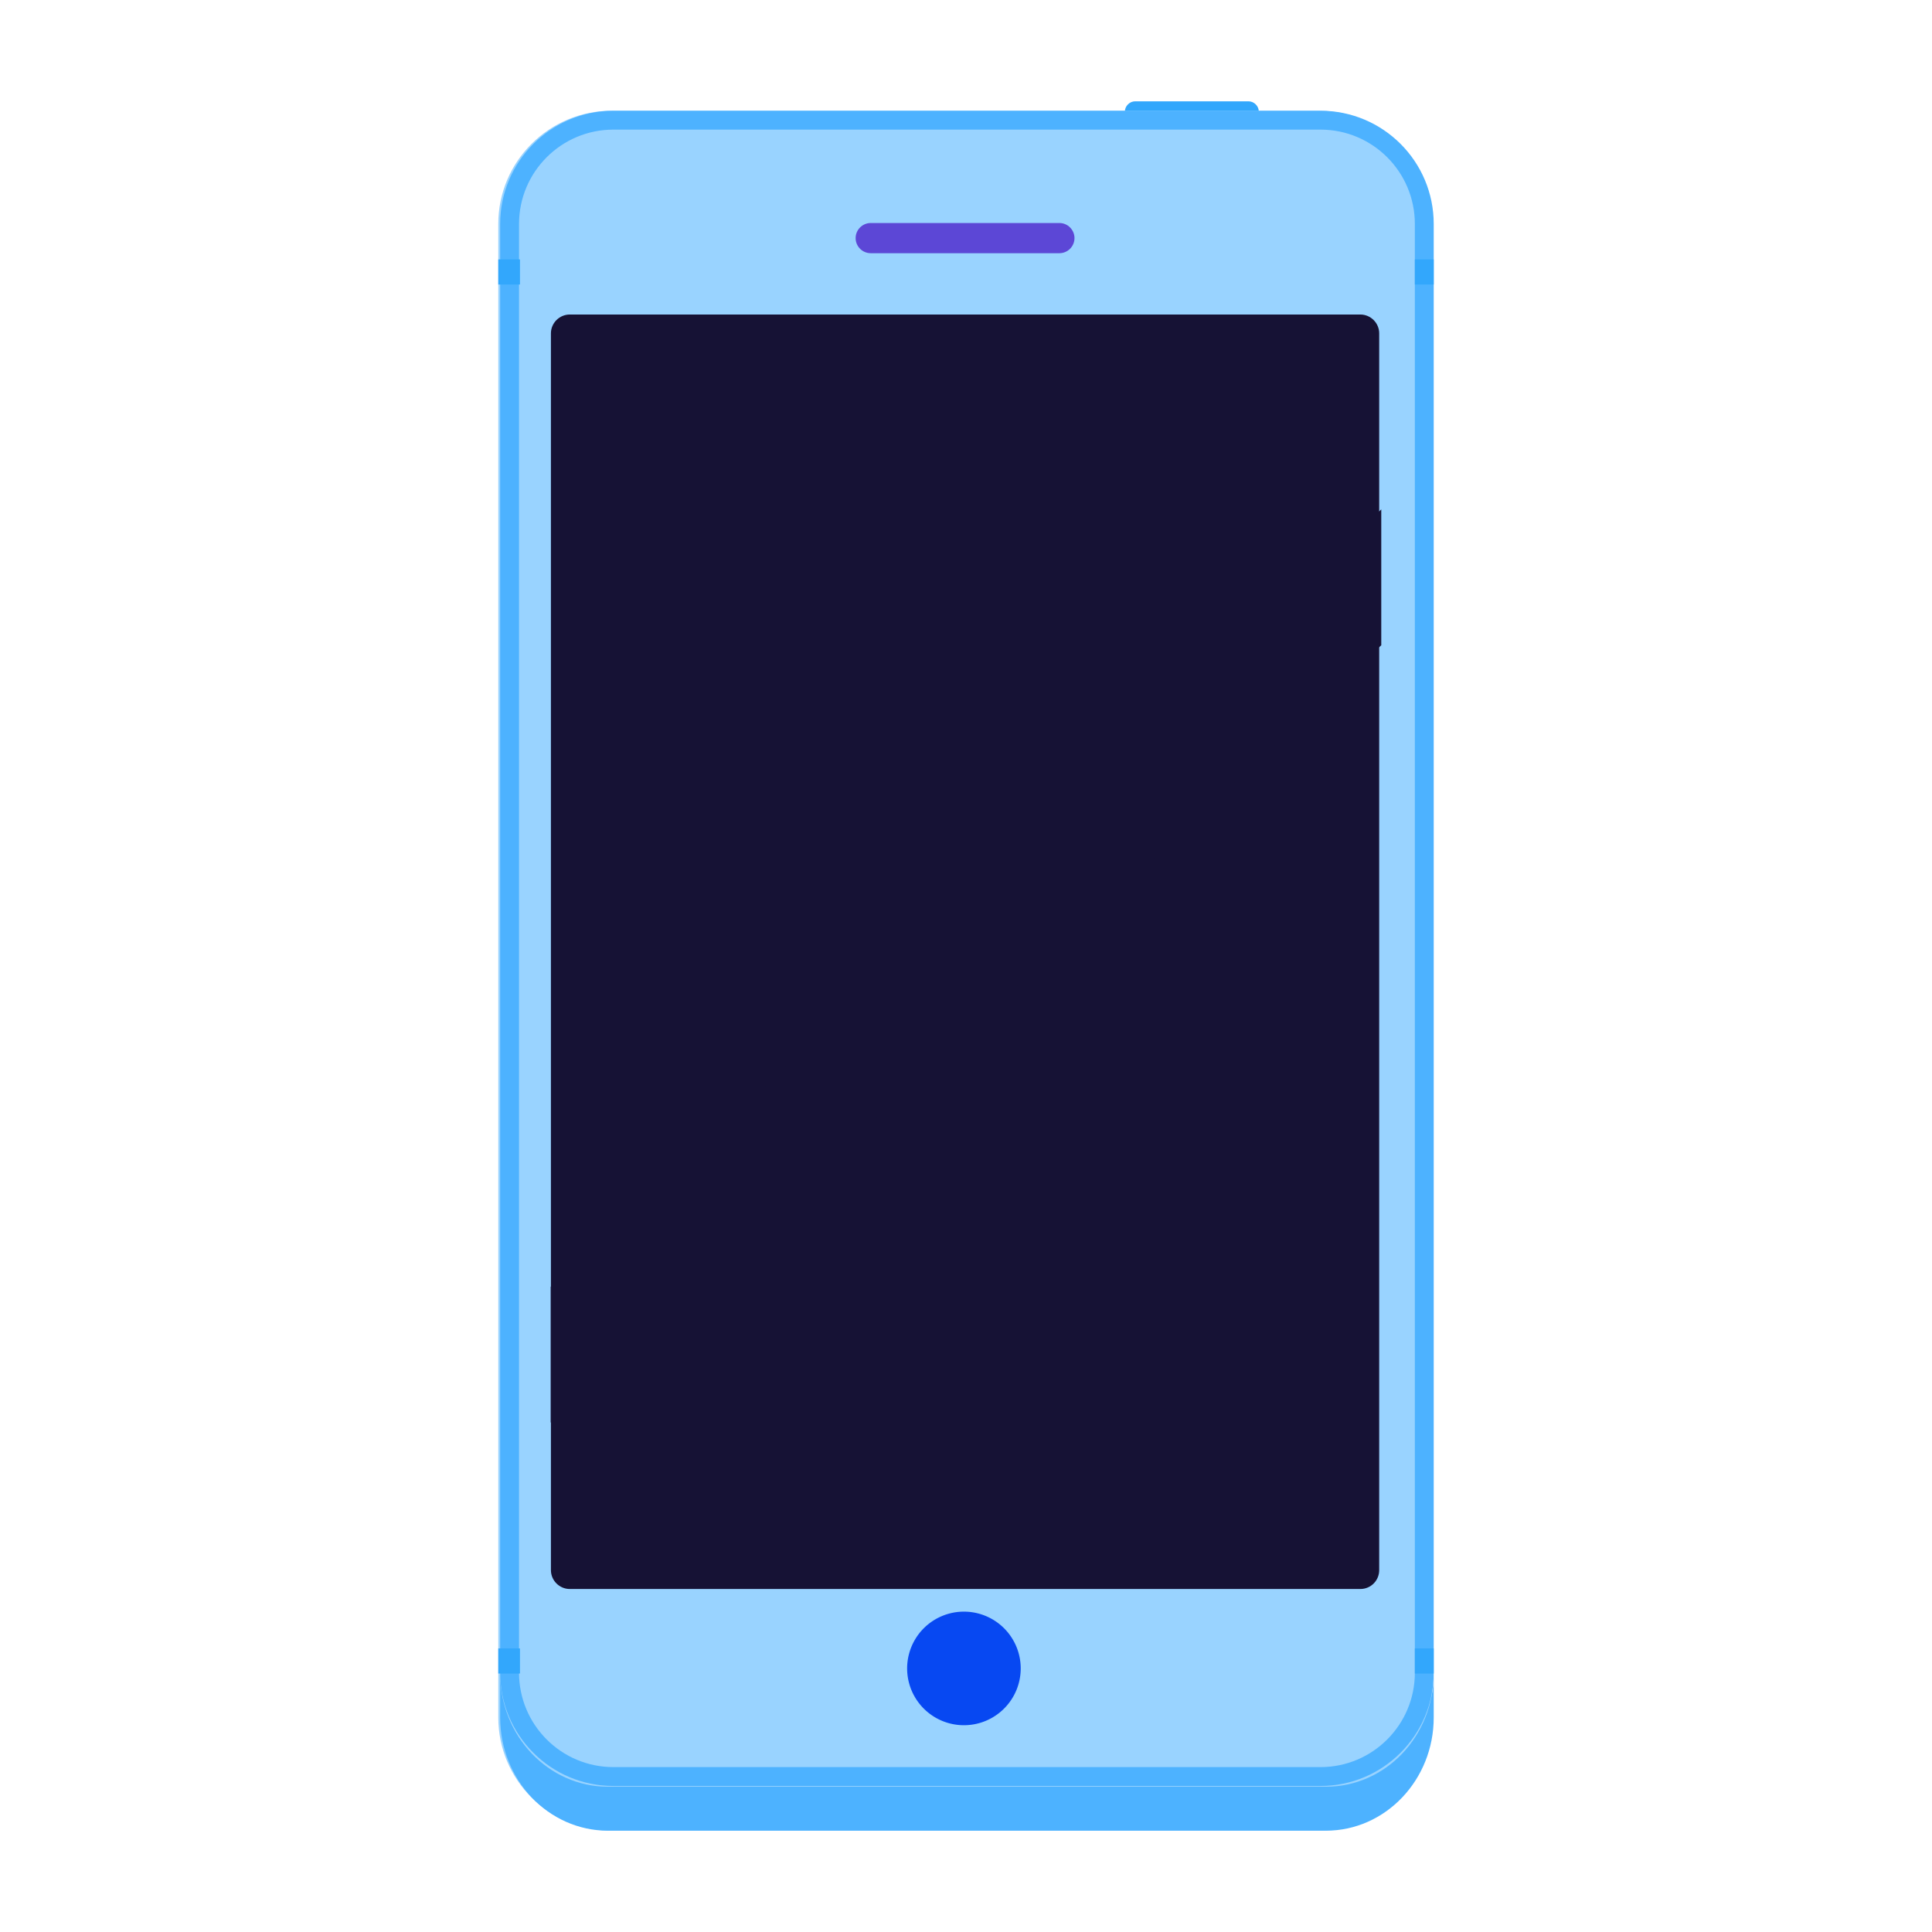 <?xml version="1.0" encoding="UTF-8" standalone="no"?>
<svg xmlns="http://www.w3.org/2000/svg" xmlns:xlink="http://www.w3.org/1999/xlink" class="icon" viewBox="0 0 1024 1024" version="1.1" data-darkreader-inline-fill="" width="200" height="200">
  <path d="M426.4 106.2m-8 0a8 8 0 1 0 16 0 8 8 0 1 0-16 0Z" fill="#5C47D6" data-darkreader-inline-fill="" style="--darkreader-inline-fill: #6650e2;"></path>
  <path d="M661.7 64.7h-60c-3 0-5.5-2.5-5.5-5.5s2.5-5.5 5.5-5.5h60c3 0 5.5 2.5 5.5 5.5s-2.5 5.5-5.5 5.5z" fill="#32A7FC" data-darkreader-inline-fill="" style="--darkreader-inline-fill: #36b0ff;"></path>
  <path d="M699 970.3H324.1c-33.1 0-60-26.9-60-60V118.7c0-33.1 26.9-60 60-60h374.8c33.1 0 60 26.9 60 60v791.6c0.1 33.1-26.8 60-59.9 60z" fill="#99D3FF" data-darkreader-inline-fill="" style="--darkreader-inline-fill: #003a6e;"></path>
  <path d="M699.9 68.7c27.6 0 50 22.4 50 50v767.9c0 27.6-22.4 50-50 50H325.1c-27.6 0-50-22.4-50-50V118.7c0-27.6 22.4-50 50-50h374.8m0-10H325.1c-33.1 0-60 26.9-60 60v767.9c0 33.1 26.9 60 60 60h374.8c33.1 0 60-26.9 60-60V118.7c0-33.1-26.8-60-60-60z" fill="#4DB2FF" data-darkreader-inline-fill="" style="--darkreader-inline-fill: #0056a1;"></path>
  <path d="M702.8 947H322.2c-31.5 0-57.1-26.9-57.1-60v23.3c0 33.1 25.6 60 57.1 60h380.6c31.5 0 57.1-26.9 57.1-60V887c0 33.2-25.5 60-57.1 60z" fill="#4DB2FF" data-darkreader-inline-fill="" style="--darkreader-inline-fill: #0056a1;"></path>
  <path d="M721 842.2H302c-5.5 0-10-4.5-10-10V176.7c0-5.5 4.5-10 10-10h419c5.5 0 10 4.5 10 10v655.5c0 5.5-4.4 10-10 10z" fill="#161235" data-darkreader-inline-fill="" style="--darkreader-inline-fill: #070321;"></path>
  <path d="M749.9 137.5h10v13.3h-10zM264.1 137.5h11.5v13.3h-11.5z" fill="#32A7FC" data-darkreader-inline-fill="" style="--darkreader-inline-fill: #0062b2;"></path>
  <path d="M749.9 873.7h10V887h-10zM264.1 873.7h11.5V887h-11.5z" fill="#32A7FC" data-darkreader-inline-fill="" style="--darkreader-inline-fill: #0062b2;"></path>
  <path d="M510.9 884.3m-30.1 0a30.1 30.1 0 1 0 60.2 0 30.1 30.1 0 1 0-60.2 0Z" fill="#0748F2" data-darkreader-inline-fill="" style="--darkreader-inline-fill: #3597ff;"></path>
  <path d="M561.5 134.2h-100c-4.4 0-8-3.6-8-8s3.6-8 8-8h100c4.4 0 8 3.6 8 8s-3.6 8-8 8z" fill="#5C47D6" data-darkreader-inline-fill="" style="--darkreader-inline-fill: #6650e2;"></path>
  <path d="M311.5 709.5l1.6-142.6L570 314.5h142.5z" fill="#161235" data-darkreader-inline-fill="" style="--darkreader-inline-fill: #070321;"></path>
  <path d="M732.1 342L291.9 754v-72l440.2-412z" fill="#161235" data-darkreader-inline-fill="" style="--darkreader-inline-fill: #070321;"></path>
</svg>
